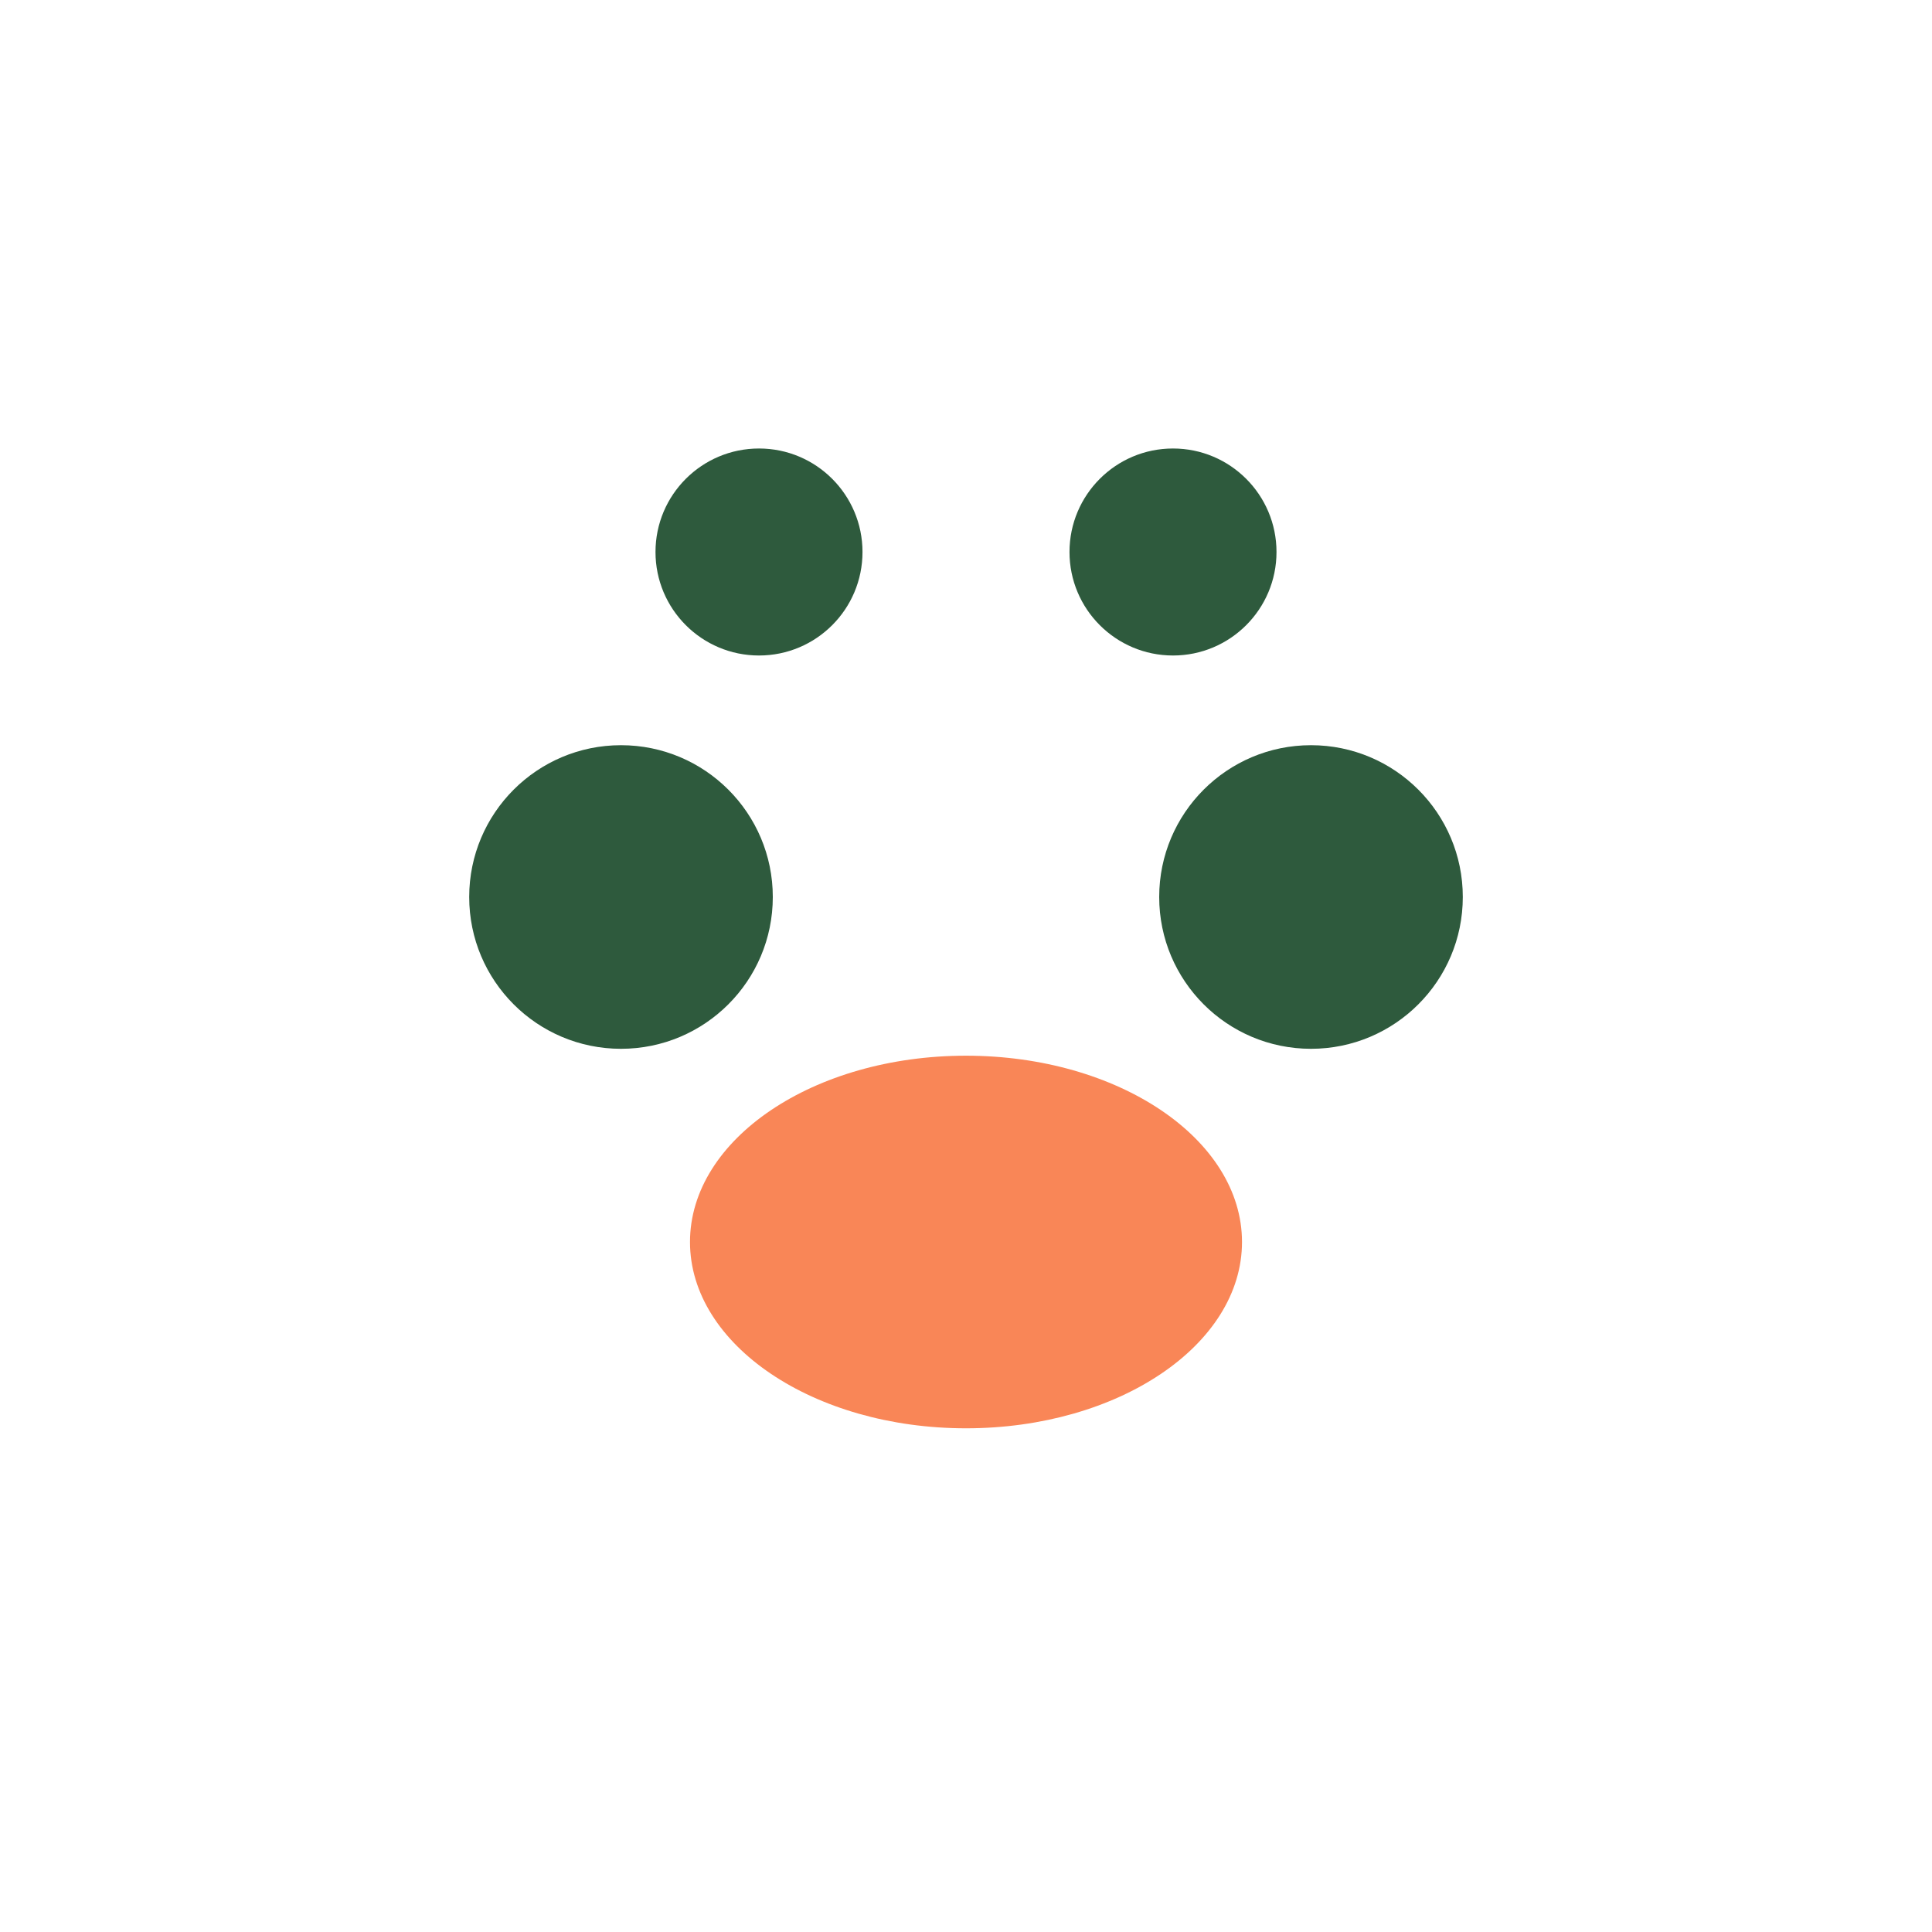 <?xml version="1.0" encoding="UTF-8"?>
<svg xmlns="http://www.w3.org/2000/svg" width="28" height="28" viewBox="0 0 28 28"><circle cx="9" cy="13" r="2.2" fill="#2E5A3D"/><circle cx="19" cy="13" r="2.2" fill="#2E5A3D"/><circle cx="11" cy="8" r="1.5" fill="#2E5A3D"/><circle cx="17" cy="8" r="1.5" fill="#2E5A3D"/><ellipse cx="14" cy="18" rx="4" ry="2.7" fill="#F98657"/></svg>